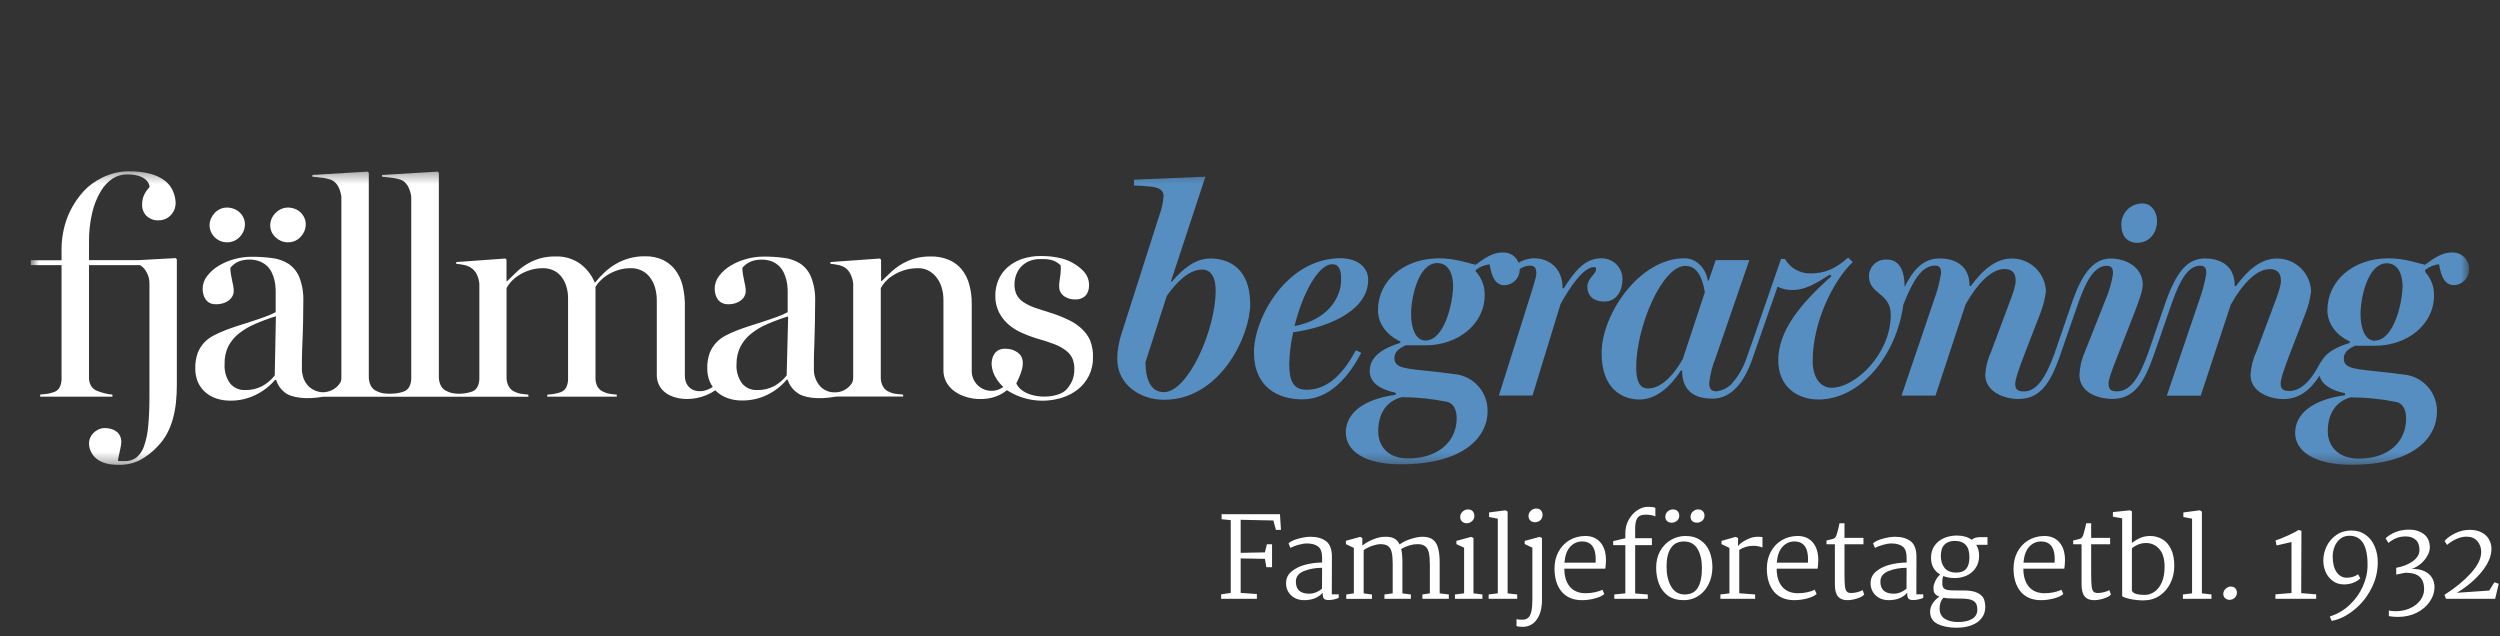 <svg fill="none" height="57" viewBox="0 0 224 57" width="224" xmlns="http://www.w3.org/2000/svg" xmlns:xlink="http://www.w3.org/1999/xlink"><rect x="0" y="0" width="224" height="57" fill="#333333" stroke="none"/><clipPath id="a"><path d="m0 0h224v57h-224z"/></clipPath><mask id="b" height="27" maskUnits="userSpaceOnUse" width="220" x="2" y="15"><path d="m221.241 15.346h-218.482v26.308h218.482z" fill="#fff"/></mask><g clip-path="url(#a)"><g mask="url(#b)"><g fill="#578ec2"><path d="m104.281 35.82c-2.122 0-4.174-1.372-4.174-3.645.006-.763.132-1.52.372-2.245l3.381-10.589c.219-.567.352-1.162.396-1.768 0-.58-.474-.767-1.061-.845-.526-.063-1.054-.098-1.585-.106v-.527l6.396-.265-3.088 9.373.071.043c.951-1.11 2.062-2.086 3.463-2.086 1.638 0 3.565.87 3.565 4.09.008 2.733-2.606 8.57-7.736 8.57zm3.439-11.667c-1.271 0-2.434 1.294-3.184 2.376l-1.899 5.915c0 2.086.817 2.694 1.634 2.694 2.196 0 4.651-5.625 4.651-9.083.011-1.517-.651-1.906-1.202-1.906z"/><path d="m122.591 25.073c0 2.535-3.063 4.172-6.721 4.699-.212.929-.33 1.876-.354 2.828 0 1.531.354 2.323 1.56 2.323 1.981 0 3.354-1.584 4.411-3.535l.481.223c-1.61 3.065-3.459 4.172-5.281 4.172-2.144 0-4.333-1.061-4.333-4.225 0-3.009 2.879-8.422 7.782-8.422 1.347.011 2.455.697 2.455 1.938zm-6.604 4.147c3.144-.608 4.12-2.669 4.173-3.988.054-1.082-.208-1.559-.788-1.559-1.295 0-2.71 2.772-3.385 5.547z"/><path d="m143.44 23.146c-1.507 0-2.43 1.294-3.329 2.694l-.106-.028c0-1.927-1.372-2.666-2.508-2.666-.507-.006-1.005.132-1.436.4-.099-.27-.278-.503-.513-.668s-.515-.255-.803-.258c-.976-.028-1.662.474-2.536 1.107-.502-.106-1.797-.58-3.276-.58-3.183 0-5.468 2.033-5.468 4.646 0 1.163.739 2.22 2.005 2.8v.131c-.845.265-2.745.898-2.745 2.51 0 1.16 1.136 1.715 2.324 1.955v.184c-2.904.396-4.464 1.662-4.464 3.38 0 1.637 1.645 2.85 4.92 2.85 5.551 0 7.783-2.376 7.783-4.776.009-.816-.285-1.607-.827-2.218-.543-.611-1.293-.997-2.106-1.084-.527-.078-1.928-.237-2.72-.318-2.122-.209-2.696-.354-2.696-1.16 0-.58.556-.898 1.005-1.11h1.822c2.802 0 5.26-1.849 5.26-4.49.022-.784-.264-1.545-.796-2.121v-.138c.359-.28.789-.454 1.242-.502.187 1.188.555 1.874 1.348 1.874.363-.017.706-.174.957-.437.251-.263.391-.613.39-.977 0 0 0-.025 0-.035.262-.196.579-.303.906-.308.396 0 .584.159.584.707 0 .353-.396 1.531-.662 2.376l-2.696 8.556h3.011l2.511-8.188c.768-1.414 2.034-3.327 3.011-3.327.212.028.187.134.159.318-.106.353-.764.767-.764 1.453s.421 1.319 1.531 1.319c1.111 0 1.613-1.004 1.613-1.98.006-.253-.039-.505-.135-.74-.095-.235-.238-.447-.42-.624-.181-.177-.396-.315-.633-.405-.237-.09-.49-.131-.743-.119zm-17.835 12.438c1.366.008 2.729.149 4.068.421.636.159.845.82.845 1.478 0 2.033-1.602 3.592-4.351 3.592-1.956 0-2.678-1.241-2.678-2.429 0-1.637.768-2.719 2.116-3.062zm2.122-5.07c-.923 0-1.295-1.163-1.295-2.404 0-1.414.637-4.54 2.353-4.54.976 0 1.415.948 1.415 2.058-.025 1.609-.803 4.886-2.484 4.886z"/><path d="m219.816 22.619c-.98-.028-1.667.474-2.537 1.107-.502-.106-1.797-.58-3.275-.58-3.184 0-5.469 2.033-5.469 4.646 0 1.163.739 2.22 2.006 2.8v.131c-.609.191-1.769.576-2.36 1.375l-.053.078c-.133.173-.252.358-.354.552-.778 1.496-1.701 2.302-2.639 2.302-.424 0-.792-.078-.792-.661 0-.354.237-1.107.708-2.348l1.52-3.946c.247-.629.415-1.286.503-1.955-.022-.795-.355-1.55-.928-2.103s-1.339-.859-2.135-.853c-1.377 0-2.561.951-3.672 2.475l-.106-.028c0-1.952-1.479-2.454-2.667-2.454-1.744 0-2.618 1.503-3.449 3.695-.075.191-1.507 4.398-1.645 4.78-.817 2.277-1.631 3.433-2.781 3.433-.424 0-.767-.078-.767-.686 0-.396.29-1.163.743-2.323l1.556-3.981c.29-.767.768-1.98.768-2.56 0-1.559-1.482-2.351-2.88-2.351-1.666 0-2.624 1.616-3.399 3.769-.067.191-1.539 4.501-1.649 4.798-.767 2.096-1.574 3.341-2.709 3.341-.424 0-.792-.078-.792-.661 0-.354.236-1.107.707-2.348l1.542-3.988c.246-.629.415-1.286.503-1.955-.023-.795-.356-1.55-.928-2.103-.573-.553-1.34-.859-2.136-.853-1.372 0-2.561.951-3.672 2.475l-.106-.028c0-1.952-1.478-2.454-2.667-2.454-1.482 0-2.37.993-3.152 2.556 0-1.124-.283-2.454-1.581-2.454-.205-.016-.411.01-.604.077-.194.067-.373.173-.524.311s-.272.307-.356.494c-.083.187-.127.39-.129.595 0 1.665 1.953 1.478 1.953 3.461 0 3.535-3.184 6.548-5.307 6.548-.845 0-1.69-.707-1.69-2.429 0-3.433 1.825-7.156 3.594-8.839l-.425-.396c-1.189 1.061-2.122 1.414-3.378 1.414-.46.009-.916-.106-1.316-.334s-.732-.56-.959-.96h-.353s-2.363 6.866-3.12 8.977c-.249.721-.624 1.393-1.107 1.983-.181.244-.409.448-.67.603-.261.154-.551.255-.852.295-.421 0-.686-.134-.686-.742.088-.78.284-1.543.58-2.27l3.014-8.74h-3.014l-.626 1.842h-.078c-.184-1.188-1.082-2.008-2.087-2.008-4.068 0-7.428 5.045-7.428 8.485 0 3.182 1.797 4.168 3.41 4.168 1.372 0 2.695-1.029 3.697-2.613l.106.028c0 1.821 1.11 2.507 2.723 2.507 1.727 0 2.862-1.524 3.58-3.589.099-.276 2.25-6.452 2.25-6.452.448.237.956.34 1.461.297.976 0 1.956-.555 3.223-1.372l.158.131c-2.854 2.535-4.782 4.95-4.782 7.552 0 2.298 1.638 3.511 3.594 3.511 3.757 0 7-3.938 7.609-8.485.863-2.21 1.68-3.511 2.83-3.511.4 0 .555.159.555.686-.133.82-.345 1.625-.633 2.404l-2.908 8.556h3.039l2.695-8.16c1.005-1.796 2.271-3.182 3.488-3.182.555 0 1.005.237 1.005 1.029 0 .421-.212 1.11-.609 2.121l-1.584 4.243c-.31.654-.491 1.363-.531 2.086 0 1.531 1.695 2.164 2.961 2.164 1.906 0 2.83-1.315 3.707-3.801.057-.141 1.606-4.66 1.705-4.914.354-.926 1.132-3.221 2.476-3.221.425 0 .598.159.598.707-.124.819-.354 1.617-.686 2.376l-1.822 4.596c-.299.657-.469 1.365-.502 2.086 0 1.609 1.662 2.164 2.986 2.164 1.927 0 2.829-1.52 3.664-3.889.075-.205 1.62-4.674 1.687-4.861.708-1.973 1.436-3.182 2.476-3.182.397 0 .556.159.556.686-.135.82-.347 1.625-.633 2.404l-2.908 8.556h3.038l2.696-8.16c1.005-1.796 2.271-3.182 3.484-3.182.556 0 1.009.237 1.009 1.029 0 .421-.213 1.11-.609 2.121l-1.585 4.243c-.312.654-.491 1.363-.53 2.086 0 1.531 1.69 2.164 2.96 2.164 1.376 0 2.395-.799 3.223-2.1.219.905 1.228 1.361 2.278 1.573v.184c-2.907.396-4.464 1.662-4.464 3.38 0 1.637 1.74 2.85 5.02 2.85 5.546 0 7.686-2.376 7.686-4.777.01-.816-.285-1.607-.827-2.218-.543-.611-1.293-.997-2.105-1.084-.528-.078-1.932-.237-2.721-.318-2.122-.209-2.695-.354-2.695-1.16 0-.58.552-.898 1.005-1.11h1.821c2.802 0 5.257-1.849 5.257-4.49.023-.783-.262-1.545-.792-2.121v-.177c.358-.285.79-.463 1.245-.513.187 1.188.555 1.874 1.347 1.874.364-.017.707-.174.958-.437.251-.263.391-.613.39-.977.012-.388-.131-.765-.397-1.049-.266-.283-.633-.45-1.021-.464zm-69.036 9.546c-.923 1.637-2.034 2.641-3.116 2.641-.531 0-1.062-.293-1.062-1.902 0-3.592 2.3-9.083 4.411-9.083.899 0 1.455.739 1.744 2.348zm59.895 3.437c1.366.008 2.729.149 4.068.421.633.159.845.82.845 1.478 0 2.033-1.506 3.592-4.244 3.592-1.957 0-2.774-1.241-2.774-2.429-.01-1.655.772-2.736 2.105-3.079zm2.123-5.07c-.927 0-1.295-1.163-1.295-2.404 0-1.414.633-4.54 2.352-4.54.976 0 1.415.948 1.415 2.058-.024 1.591-.82 4.868-2.483 4.868z"/><path d="m191.481 21.756c1.146 0 1.79-.926 1.79-1.976 0-.785-.502-1.549-1.288-1.549-.256-.006-.51.041-.748.137-.237.096-.452.241-.631.424-.179.183-.319.401-.41.64-.092.239-.132.495-.121.75 0 .884.478 1.573 1.408 1.573z"/></g><path d="m10.629 41.654c-.888 0-1.553-.191-1.992-.562-.208-.167-.376-.379-.491-.621-.115-.241-.173-.505-.171-.772.001-.158.035-.315.099-.46.068-.163.167-.312.29-.438.131-.135.286-.244.456-.322.186-.086.389-.128.594-.124.176-.001.351.022.52.071.168.046.327.12.471.219.143.099.259.233.336.389.089.176.133.372.127.569-.003.139-.019.278-.05.414-.028.156-.06.311-.096.47-.035.159-.071.308-.099.456-.028.116-.045.234-.05.354.036.014.074.022.113.021h.184.188.11c.373.012.74-.098 1.043-.315.32-.266.559-.616.69-1.011.2-.581.326-1.184.375-1.796.074-.736.113-1.619.113-2.659v-10.186c-.003-.321-.083-.636-.234-.919-.132-.282-.345-.518-.612-.679h-4.57v10.059c-.009.265.055.528.184.76.129.21.324.37.555.456.214.082.432.152.654.209.231.063.468.103.707.12v.184h-6.473v-.187c.237-.018.446-.039.626-.067.191-.032.379-.079.562-.141.118-.033.227-.088.323-.164.095-.076.175-.17.233-.278.119-.24.177-.506.17-.774v-10.175h-2.759v-.435h2.759v-.834c-.017-1.029.16-2.053.524-3.016.349-.885.862-1.697 1.51-2.394.215-.229.452-.436.707-.619.292-.214.603-.4.93-.555.356-.171.728-.306 1.111-.403.401-.102.814-.154 1.228-.152.664-.013 1.327.064 1.97.23.465.123.902.335 1.288.622.309.238.553.55.708.909.157.347.241.722.248 1.103-.001.174-.033.346-.092.509-.135.376-.408.687-.764.87-.213.104-.449.156-.686.152-.194.01-.388-.02-.571-.087-.182-.068-.349-.171-.49-.305-.135-.133-.241-.292-.31-.468-.07-.176-.101-.365-.093-.554-.003-.193.021-.386.071-.573.043-.15.104-.295.18-.431.063-.113.135-.22.216-.322.078-.092.145-.18.205-.258-.011-.124-.048-.244-.106-.353-.078-.139-.186-.26-.315-.354-.188-.135-.399-.235-.623-.297-.328-.085-.666-.124-1.005-.117-.435.003-.861.125-1.231.353-.444.291-.814.681-1.082 1.138-.352.59-.612 1.23-.771 1.899-.211.883-.311 1.79-.297 2.698v1.598h4.411l3.353-.184.106.106v11.207c.002.541-.024 1.081-.078 1.619-.052.494-.144.984-.276 1.464-.124.458-.298.9-.52 1.319-.222.416-.502.798-.831 1.135-.471.516-1.027.948-1.645 1.276-.583.276-1.222.414-1.868.403z" fill="#fff"/><path d="m20.322 21.71c-.207.001-.412-.042-.601-.124-.182-.079-.348-.191-.488-.332-.14-.139-.253-.303-.333-.484-.082-.19-.124-.394-.124-.601.004-.199.046-.396.124-.58.081-.186.193-.357.333-.506.138-.149.304-.269.488-.353.188-.088.394-.133.601-.131.224-.003.446.038.654.12.191.074.366.186.513.329.143.136.258.299.336.481.08.175.121.366.12.559 0.0.215-.042.427-.124.626-.085.196-.205.374-.354.527-.147.15-.323.271-.516.354-.2.082-.414.122-.63.117z" fill="#fff"/><path d="m25.783 21.71c-.209-0-.416-.042-.608-.124-.179-.078-.344-.187-.485-.322-.149-.137-.269-.301-.354-.484-.082-.19-.124-.394-.124-.601.003-.203.045-.404.124-.59.086-.189.206-.36.354-.506.142-.148.312-.268.499-.353.191-.087.399-.132.608-.131.219-.003.437.038.64.12.191.073.364.185.509.329.14.137.252.3.329.481.08.175.121.366.12.559 0.0.215-.042.427-.124.626-.086.195-.206.373-.354.527-.146.153-.323.274-.518.355-.196.081-.406.12-.617.115z" fill="#fff"/><path d="m97.702 30.549c-.176-.4-.43-.76-.747-1.061-.345-.326-.737-.596-1.164-.802-.49-.238-.996-.443-1.514-.612-.562-.184-1.128-.353-1.545-.498-.362-.125-.708-.294-1.03-.502-.255-.165-.464-.391-.609-.658-.14-.302-.206-.633-.195-.965.003-.262.047-.522.131-.771.087-.266.227-.513.41-.725.196-.224.438-.405.708-.53.333-.149.696-.221 1.061-.212.446 0 1.231-.06 1.829.573.016.18.016.361 0 .541 0 .184-.035.353-.06.537-.025.184-.05.353-.067.502-.012.153-.012.307 0 .46.014.141.06.276.135.396.082.133.192.248.322.336.15.1.317.173.492.216.21.052.426.068.64.05.185-.009.366-.063.527-.156.143-.079.264-.192.354-.329.083-.137.141-.288.17-.446.03-.163.038-.33.025-.495-.028-.394-.188-.767-.453-1.061-.3-.32-.65-.59-1.036-.799-1.132-.651-2.777-.598-2.848-.598-.575-.008-1.147.085-1.69.272-.472.162-.908.415-1.281.746-.348.308-.624.69-.807 1.117-.189.447-.285.929-.28 1.414-.012.52.102 1.036.333 1.503.214.414.504.783.856 1.089.354.303.751.552 1.178.739.424.193.86.358 1.305.495.571.152 1.133.335 1.683.548.368.146.714.343 1.026.587.236.187.423.43.541.707.112.292.166.603.159.916.002.325-.052.648-.159.955-.119.293-.284.565-.488.806-.785 1.004-3.891 1.004-4.553-.481.177-.414 1.143-2.058.117-2.772-.154-.109-.323-.193-.503-.251-.215-.063-.438-.091-.661-.085-.195-.001-.386.046-.559.134-.142.079-.263.19-.354.325-.096.136-.164.29-.201.453-.039.169-.057.343-.053.516.034.447.181.877.428 1.252.168.278.378.528.622.743-.263.197-.575.317-.903.346s-.656-.033-.95-.179c-.294-.147-.541-.372-.714-.652-.172-.279-.264-.601-.264-.929v-6.01c.008-.591-.066-1.18-.22-1.75-.128-.491-.357-.95-.672-1.347-.308-.376-.702-.672-1.15-.863-.52-.215-1.079-.319-1.641-.304-.514-.008-1.027.061-1.521.205-.406.13-.794.308-1.157.53-.328.205-.635.441-.916.707l-.792.764h-.053v-1.916l-.106-.106-4.433.315v.159c.238.018.474.053.707.106.215.043.421.123.609.237.22.159.393.374.502.622.122.257.198.533.223.817v8.422c.005.148-.024.296-.084.431-.164.28-.4.51-.684.665s-.605.231-.929.218c-.739 0-1.5-.453-1.769-1.527-.034-.127-.054-.258-.056-.389 0-.219 0-.559 0-1.018s.028-.972.046-1.552c.018-.58.032-1.181.046-1.821.014-.64.021-1.259.021-1.856.028-.732-.093-1.462-.354-2.146-.192-.487-.521-.907-.948-1.209-.445-.284-.947-.466-1.471-.53-.616-.081-1.236-.12-1.857-.117-.524.002-1.045.074-1.549.216-.498.136-.974.341-1.415.608-.392.238-.737.548-1.015.912-.252.323-.391.721-.393 1.131.001.174.024.348.067.516.04.163.112.315.212.449.097.135.226.244.375.318.175.085.368.126.562.12.225.004.448-.029.661-.099.179-.06.346-.15.495-.265.129-.101.234-.229.307-.375.068-.131.105-.277.106-.424-.001-.159-.016-.318-.046-.474-.032-.166-.067-.353-.106-.523-.039-.17-.074-.354-.106-.551-.029-.186-.045-.374-.046-.562.064-.071.142-.148.233-.233.11-.09.229-.169.354-.237.15-.081.309-.142.474-.184.217-.05.439-.074.661-.071.325-.008.649.05.951.17.246.101.469.252.655.442.166.175.302.375.403.594.091.204.163.416.216.633.046.187.077.377.092.569 0 .17.021.297.021.375v1.927c-.313.166-.638.307-.973.424-.354.131-.75.262-1.154.396l-1.227.396c-.418.131-.817.272-1.203.421-.334.131-.661.278-.98.442-.314.162-.6.373-.846.626-.257.271-.459.587-.598.933-.161.445-.237.916-.223 1.389-.007.407.069.811.223 1.188.072.17.162.331.269.481-1.125.756-2.501.378-2.501-1.011v-6.01c.025-.699-.044-1.398-.205-2.079-.122-.492-.34-.956-.64-1.365-.291-.389-.673-.702-1.111-.912-.509-.232-1.065-.344-1.624-.329-.914-.012-1.814.225-2.604.686-.358.208-.691.456-.994.739-.304.283-.588.588-.849.912h-.053c-.281-.679-.745-1.267-1.341-1.697-.63-.431-1.381-.65-2.144-.626-.512-.01-1.023.059-1.514.205-.402.127-.785.304-1.143.527-.327.201-.631.438-.905.707-.269.265-.534.523-.799.778h-.053v-1.923l-.102-.106-4.404.315v.159c.238.018.474.054.707.106.215.044.42.124.608.237.228.152.411.362.531.608.121.259.198.536.226.82v8.485c.007.267-.052.532-.173.771-.057.108-.135.202-.23.279-.095.076-.205.132-.322.164-.183.06-.371.104-.562.131-.174.025-.351.038-.527.039-.172-.001-.343-.014-.513-.039-.2-.03-.393-.092-.573-.184-.237-.096-.432-.274-.548-.502-.124-.245-.186-.517-.18-.792v-18.279l-.106-.106-4.981.3v.159l.456.043c.182.019.362.04.541.064.176.028.351.066.523.113.124.032.243.08.354.145.224.154.4.367.509.615.117.257.194.53.23.81v16.263c.007.269-.055.536-.18.774-.059.107-.138.202-.234.278-.096.076-.206.132-.325.164-.179.06-.362.104-.548.131-.212.029-.426.043-.64.042-.193.001-.386-.012-.577-.039-.2-.03-.393-.092-.573-.184-.237-.096-.432-.274-.548-.502-.123-.245-.184-.517-.177-.792v-18.279l-.106-.106-4.952.3v.159l.453.043.545.064c.172.028.342.066.509.113.124.031.243.08.354.145.224.154.4.367.509.615.117.257.194.53.23.81v16.235c.007.142-.023.283-.085.41-.169.273-.406.497-.689.651s-.6.232-.921.226c-.425-.018-.831-.178-1.152-.457-.321-.278-.539-.657-.617-1.074-.038-.127-.062-.257-.071-.389 0-.219 0-.559 0-1.018 0-.46.028-.972.046-1.552.018-.58.06-1.167.06-1.807s.021-1.259.021-1.856c.028-.733-.093-1.464-.354-2.15-.199-.488-.538-.907-.973-1.206-.444-.277-.944-.452-1.464-.513-.616-.081-1.236-.12-1.857-.117-.524 0-1.045.073-1.549.216-.498.135-.975.34-1.415.608-.392.238-.737.548-1.015.912-.253.323-.391.721-.393 1.131.001.174.023.347.067.516.04.162.112.315.212.449.098.135.226.244.375.318.177.077.369.112.562.103.223.003.445-.031.658-.099.179-.059.347-.148.495-.265.13-.101.236-.229.311-.375.068-.131.105-.277.106-.424-0-.159-.016-.318-.046-.474-.032-.17-.067-.353-.106-.523-.039-.17-.074-.354-.106-.555-.029-.185-.045-.371-.046-.559.064-.071.141-.148.234-.233.103-.091.216-.171.336-.237.15-.081.309-.142.474-.184.216-.053.439-.078.661-.074.326-.007.649.052.952.173.253.1.483.25.676.442.166.174.301.375.4.594.093.203.167.415.219.633.044.187.073.378.088.569 0 .17.021.297.021.375v1.927c-.315.163-.642.303-.976.421-.354.134-.75.265-1.153.396l-1.231.396c-.415.13-.815.271-1.199.424-.334.131-.661.278-.98.442-.316.16-.603.371-.849.626-.254.271-.454.588-.591.933-.163.453-.239.933-.223 1.414-.006.407.07.811.223 1.188.146.343.365.65.64.902.288.257.625.454.99.58.411.14.843.209 1.277.205.779.009 1.549-.163 2.25-.502.678-.325 1.281-.789 1.769-1.361h.092c.129.44.392.828.753 1.11.594.516 2.038.668 3.449.4.048-.003.097-.003.145 0h18.256v-.187c-.23-.018-.439-.039-.626-.067-.204-.03-.402-.092-.587-.184-.238-.097-.435-.275-.555-.502-.128-.244-.193-.516-.188-.792v-8.001c.099-.183.217-.355.354-.513.198-.226.425-.425.676-.59.305-.203.636-.364.983-.481.413-.137.846-.204 1.281-.198.288-.002.573.054.838.166.272.112.514.285.708.505.215.253.381.545.488.859.131.392.193.803.184 1.216v7.17c.007.268-.051.534-.17.774-.058.107-.137.202-.232.278-.096.076-.205.132-.323.164-.172.056-.349.099-.527.131-.202.033-.405.055-.608.067v.184h6.222v-.187c-.216-.014-.431-.039-.644-.074-.189-.032-.373-.091-.545-.177-.231-.092-.423-.26-.545-.477-.12-.236-.178-.499-.17-.764v-8.16c.108-.181.236-.35.382-.502.197-.209.419-.393.661-.548.293-.185.608-.333.938-.442.391-.128.802-.19 1.213-.184.315-.003.627.065.913.198.285.132.535.328.732.573.219.275.384.59.485.926.119.405.176.826.169 1.248v6.622c0 2.316 3.294 2.754 5.239 1.372.042.046.087.09.134.131.287.259.625.456.991.58.409.142.84.211 1.273.205.778.01 1.549-.162 2.25-.502.673-.326 1.269-.79 1.751-1.361h.092c.135.451.413.845.792 1.124.598.523 2.002.661 3.375.414.087-.018.176-.028.265-.028h5.911v-.173c-.226-.018-.446-.039-.651-.067-.214-.026-.422-.088-.615-.184-.238-.097-.435-.275-.555-.502-.128-.244-.19-.517-.184-.792v-8.001c.105-.195.234-.376.382-.541.202-.223.433-.418.686-.58.311-.199.647-.356.998-.47.426-.134.87-.198 1.316-.191.29 0 .577.065.839.191.271.134.512.323.707.555.225.266.395.574.503.905.129.401.192.82.184 1.241v6.268c0 2.5 3.849 3.348 5.684 1.768.725.47 1.545.774 2.401.891.856.116 1.728.041 2.551-.219.524-.162 1.012-.421 1.44-.764.407-.332.737-.748.969-1.22.243-.503.364-1.057.354-1.616.021-.505-.061-1.009-.241-1.481zm-73.086 3.094c-.306.388-.686.711-1.118.951-.47.245-.995.367-1.525.354-.258.013-.516-.034-.752-.139-.237-.104-.445-.263-.609-.463-.356-.5-.529-1.109-.488-1.722-.02-.545.091-1.087.322-1.58.232-.448.556-.842.952-1.156.446-.352.937-.642 1.461-.863.607-.264 1.228-.494 1.861-.689zm45.869 0c-.307.387-.687.71-1.118.951-.47.245-.995.367-1.525.354-.258.012-.515-.035-.752-.14-.236-.104-.445-.262-.61-.461-.356-.502-.528-1.111-.488-1.725-.008-.544.114-1.082.354-1.57.233-.446.557-.839.952-1.153.445-.353.937-.645 1.461-.866.607-.262 1.228-.491 1.86-.686z" fill="#fff"/></g><path d="m110.275 53.124v-6.52l-.82-.08v-.45h5.23l.09 1.4-.45.01-.23-.85-2.93-.06v2.96l2.17-.04.18-.73h.46v2.06h-.51l-.13-.75-2.17-.04v3.09l1.45.1v.43h-3.2v-.4zm7.135-5.03c.593 0 1.063.133 1.41.4.346.267.52.73.52 1.39l-.01 3.37h.62v.31c-.114.06-.25.107-.41.14-.16.04-.324.06-.49.06-.22 0-.367-.047-.44-.14-.067-.093-.1-.267-.1-.52-.374.447-.93.67-1.67.67-.3 0-.574-.063-.82-.19-.247-.133-.44-.313-.58-.54-.14-.233-.21-.493-.21-.78 0-.447.173-.807.52-1.08.346-.28.766-.48 1.26-.6.493-.12.976-.18 1.45-.18v-.42c0-.493-.117-.83-.35-1.01-.234-.187-.574-.28-1.02-.28-.214 0-.46.04-.74.12-.28.073-.524.167-.73.28l-.17-.42c.22-.18.526-.32.92-.42.4-.107.746-.16 1.04-.16zm1.05 2.78c-.587 0-1.127.097-1.62.29-.487.193-.73.51-.73.95 0 .72.4 1.08 1.2 1.08.22 0 .436-.047.65-.14.213-.1.376-.203.49-.31zm2.845 2.29v-4.07l-.71-.34v-.3l1.27-.35.2.1v.68c.24-.2.55-.38.93-.54s.73-.243 1.05-.25c.354-.013.637.033.85.14.22.107.39.29.51.55.234-.187.554-.347.96-.48.414-.14.78-.21 1.1-.21.38 0 .68.08.9.24.227.16.387.41.48.75.1.333.15.78.15 1.34v2.74l.82.1v.39h-2.37v-.39l.67-.1v-2.59c0-.44-.03-.787-.09-1.04-.053-.26-.16-.453-.32-.58-.16-.133-.393-.2-.7-.2-.46 0-.946.143-1.46.43.074.287.11.683.11 1.19v2.79l.76.1v.39h-2.37v-.39l.74-.1v-2.66c0-.433-.03-.773-.09-1.02-.053-.247-.16-.43-.32-.55-.153-.12-.38-.18-.68-.18-.206 0-.446.047-.72.14-.266.087-.53.217-.79.39v3.88l.74.1v.39h-2.3v-.39zm10.218-7.52c.193 0 .336.053.43.16.1.107.15.243.15.41 0 .193-.07.353-.21.48s-.3.19-.48.19c-.154 0-.29-.05-.41-.15-.114-.107-.17-.243-.17-.41 0-.187.07-.347.21-.48.146-.133.306-.2.48-.2zm.5 2.56v4.96l.8.1v.39h-2.46v-.39l.82-.1v-4.09l-.69-.32v-.29l1.32-.36zm2.179 4.96v-6.69l-.78-.15v-.41l1.47-.19.19.11v7.33l.86.1v.39h-2.56v-.39zm3.429-7.6c.193 0 .336.053.43.16.1.1.15.237.15.41 0 .2-.067.36-.2.48-.134.12-.294.18-.48.18-.16 0-.297-.05-.41-.15-.114-.107-.17-.243-.17-.41 0-.187.07-.343.21-.47.146-.133.303-.2.47-.2zm.53 2.64v5.53c0 .76-.157 1.353-.47 1.78-.307.433-.73.65-1.27.65-.094 0-.204-.007-.33-.02-.12-.013-.19-.03-.21-.05v-.62c.086.033.263.05.53.05.213 0 .383-.057.51-.17.133-.113.23-.307.29-.58.06-.267.09-.637.09-1.11v-4.59l-.69-.33v-.28l1.34-.36zm3.823-.18c.594-.013 1.06.173 1.4.56s.51.92.51 1.6c0 .233-.02.49-.06.77h-3.67c0 .68.164 1.217.49 1.61.334.393.807.59 1.42.59.267 0 .547-.03.84-.09.294-.067.514-.143.66-.23l.17.39c-.186.167-.473.3-.86.4-.38.1-.763.15-1.15.15-.773 0-1.376-.253-1.81-.76-.426-.513-.64-1.203-.64-2.07 0-.553.114-1.047.34-1.48.234-.44.554-.787.96-1.04.414-.253.88-.387 1.4-.4zm-.23.49c-.42 0-.776.16-1.07.48-.286.313-.456.787-.51 1.42h2.79c.007-.067.01-.167.01-.3 0-.727-.186-1.203-.56-1.43-.173-.113-.393-.17-.66-.17zm3.876 4.65v-4.32h-1.09v-.36l1.09-.26v-.44c0-.46.104-.87.31-1.23.207-.36.464-.64.77-.84.307-.2.607-.3.9-.3.367 0 .604.03.71.09v.77c-.06-.04-.17-.077-.33-.11s-.343-.05-.55-.05c-.2 0-.366.033-.5.1-.133.06-.24.187-.32.38-.073.187-.11.46-.11.82v.81h1.5v.62h-1.5v4.33l1.13.09v.39h-3v-.39zm5.392-5.14c.533 0 .98.127 1.34.38.366.247.636.583.81 1.01.173.427.26.903.26 1.43-.007.567-.124 1.073-.35 1.52-.227.447-.534.793-.92 1.04-.387.247-.817.37-1.29.37-.567 0-1.037-.13-1.41-.39-.367-.267-.637-.62-.81-1.06-.174-.44-.26-.927-.26-1.46 0-.567.12-1.067.36-1.5.246-.433.57-.763.97-.99.4-.233.833-.35 1.3-.35zm-.14.49c-.52 0-.91.197-1.17.59s-.39.947-.39 1.66.136 1.31.41 1.79c.28.473.686.71 1.22.71.533 0 .923-.2 1.17-.6.246-.407.37-.997.37-1.77 0-.713-.134-1.287-.4-1.72-.267-.44-.67-.66-1.21-.66zm-1.1-1.68c-.16 0-.297-.047-.41-.14-.107-.1-.16-.233-.16-.4 0-.18.066-.333.2-.46.14-.127.296-.19.47-.19.193 0 .336.053.43.16.1.1.15.23.15.39 0 .193-.07.35-.21.47-.134.113-.29.17-.47.17zm2.26 0c-.16 0-.297-.047-.41-.14-.107-.1-.16-.233-.16-.4 0-.18.07-.333.21-.46s.293-.19.46-.19c.193 0 .336.053.43.16.1.1.15.23.15.39 0 .193-.07.35-.21.47-.134.113-.29.17-.47.17zm2.915 6.33v-4.07l-.71-.34v-.29l1.26-.36.22.1v.73c.134-.193.377-.38.73-.56.36-.187.687-.28.98-.28.24 0 .4.01.48.03v.93c-.146-.053-.276-.09-.39-.11-.106-.027-.253-.04-.44-.04-.46 0-.876.123-1.25.37v3.88l1.42.11v.39h-3.11v-.39zm6.052-5.14c.593-.013 1.06.173 1.4.56s.51.92.51 1.6c0 .233-.02.49-.06.77h-3.67c0 .68.163 1.217.49 1.61.333.393.807.59 1.42.59.267 0 .547-.03.84-.09.293-.067.513-.143.66-.23l.17.39c-.187.167-.473.3-.86.4-.38.1-.763.15-1.15.15-.773 0-1.377-.253-1.81-.76-.427-.513-.64-1.203-.64-2.07 0-.553.113-1.047.34-1.48.233-.44.553-.787.96-1.04.413-.253.88-.387 1.4-.4zm-.23.49c-.42 0-.777.16-1.07.48-.287.313-.457.787-.51 1.42h2.79c.007-.067.01-.167.01-.3 0-.727-.187-1.203-.56-1.43-.173-.113-.393-.17-.66-.17zm4.486-.32h1.7v.57h-1.7v2.61c0 .52.013.897.04 1.13.026.233.08.397.16.49s.213.14.4.14c.173 0 .363-.027.57-.08.213-.06.366-.12.46-.18l.14.4c-.134.147-.357.267-.67.36-.307.093-.587.14-.84.14-.374 0-.654-.11-.84-.33-.187-.227-.28-.583-.28-1.07v-3.61h-.75v-.34l.22-.05c.213-.047.36-.087.44-.12.08-.04.15-.12.21-.24.04-.1.093-.283.16-.55.073-.273.116-.467.13-.58h.45zm4.519-.1c.593 0 1.063.133 1.41.4.346.267.52.73.52 1.39l-.01 3.37h.62v.31c-.114.06-.25.107-.41.14-.16.04-.324.06-.49.06-.22 0-.367-.047-.44-.14-.067-.093-.1-.267-.1-.52-.374.447-.93.67-1.67.67-.3 0-.574-.063-.82-.19-.247-.133-.44-.313-.58-.54-.14-.233-.21-.493-.21-.78 0-.447.173-.807.52-1.08.346-.28.766-.48 1.26-.6.493-.12.976-.18 1.45-.18v-.42c0-.493-.117-.83-.35-1.01-.234-.187-.574-.28-1.02-.28-.214 0-.46.04-.74.12-.28.073-.524.167-.73.28l-.17-.42c.22-.18.526-.32.92-.42.4-.107.746-.16 1.04-.16zm1.05 2.78c-.587 0-1.127.097-1.62.29-.487.193-.73.51-.73.95 0 .72.4 1.08 1.2 1.08.22 0 .436-.047.65-.14.213-.1.376-.203.49-.31zm4.485-2.89c.547 0 .997.127 1.35.38.16-.16.434-.24.82-.24h.59v.69h-1.01c.174.273.26.6.26.98 0 .413-.1.773-.3 1.08-.2.3-.466.53-.8.69-.333.153-.696.23-1.09.23-.386 0-.726-.06-1.02-.18-.04.093-.066.193-.08.3-.006.1-.01.223-.01.37 0 .193.05.34.15.44.1.093.27.147.51.16.107.013.33.02.67.02h.57c.567 0 .994.077 1.28.23.287.153.47.333.55.54.08.213.12.457.12.73 0 .373-.106.697-.32.97-.206.28-.503.493-.89.64-.386.153-.84.23-1.36.23-.68 0-1.246-.113-1.7-.34-.446-.22-.67-.587-.67-1.1 0-.28.087-.543.26-.79.174-.24.364-.423.57-.55-.166-.067-.29-.143-.37-.23-.08-.093-.126-.183-.14-.27-.013-.087-.02-.2-.02-.34s.054-.327.16-.56c.114-.233.26-.43.44-.59-.546-.32-.82-.82-.82-1.5 0-.433.11-.8.33-1.1s.504-.523.85-.67c.354-.147.727-.22 1.12-.22zm-.18.48c-.373 0-.673.107-.9.32-.226.213-.34.553-.34 1.02 0 .447.114.81.34 1.09.234.273.58.41 1.04.41.4 0 .697-.113.89-.34.194-.227.29-.573.29-1.04 0-.5-.11-.867-.33-1.1-.22-.24-.55-.36-.99-.36zm-1.01 5.09c-.226.24-.34.56-.34.96 0 .427.157.737.47.93.314.193.704.29 1.17.29.54 0 .964-.093 1.27-.28.314-.187.47-.463.47-.83 0-.227-.04-.41-.12-.55-.073-.14-.216-.25-.43-.33-.213-.073-.516-.11-.91-.11l-.69-.01c-.38 0-.676-.023-.89-.07zm8.984-5.53c.593-.013 1.06.173 1.4.56s.51.92.51 1.6c0 .233-.02.49-.06.77h-3.67c0 .68.163 1.217.49 1.61.333.393.806.59 1.42.59.266 0 .546-.03.84-.09.293-.067.513-.143.66-.23l.17.39c-.187.167-.474.3-.86.4-.38.1-.764.15-1.15.15-.774 0-1.377-.253-1.81-.76-.427-.513-.64-1.203-.64-2.07 0-.553.113-1.047.34-1.48.233-.44.553-.787.96-1.04.413-.253.88-.387 1.4-.4zm-.23.49c-.42 0-.777.16-1.07.48-.287.313-.457.787-.51 1.42h2.79c.006-.067.01-.167.01-.3 0-.727-.187-1.203-.56-1.43-.174-.113-.394-.17-.66-.17zm4.485-.32h1.7v.57h-1.7v2.61c0 .52.014.897.04 1.13.027.233.08.397.16.49s.214.14.4.14c.174 0 .364-.027.57-.08.214-.06.367-.12.46-.18l.14.4c-.133.147-.356.267-.67.36-.306.093-.586.14-.84.14-.373 0-.653-.11-.84-.33-.186-.227-.28-.583-.28-1.07v-3.61h-.75v-.34l.22-.05c.214-.047.36-.087.44-.12.08-.04.15-.12.21-.24.04-.1.094-.283.16-.55.074-.273.117-.467.13-.58h.45zm1.949-1.9v-.41l1.51-.16.19.08v2.85c.233-.187.48-.337.74-.45.26-.12.56-.18.9-.18.387 0 .743.093 1.07.28.327.18.59.473.79.88.2.4.3.907.3 1.52 0 .56-.117 1.077-.35 1.55s-.56.85-.98 1.13c-.42.273-.897.41-1.43.41-.427 0-.833-.043-1.22-.13s-.617-.17-.69-.25v-6.97zm1.7 6.63c.047.127.173.223.38.29.207.06.46.09.76.09.313 0 .607-.093.88-.28s.493-.467.66-.84c.167-.38.25-.843.25-1.39 0-.72-.16-1.257-.48-1.61s-.713-.53-1.18-.53c-.26 0-.5.047-.72.14s-.403.207-.55.34zm5.392.24v-6.69l-.78-.15v-.41l1.47-.19.19.11v7.33l.86.1v.39h-2.56v-.39zm3.468-.61c.18 0 .317.053.41.16.093.1.14.227.14.38 0 .193-.067.35-.2.47s-.29.18-.47.18c-.147 0-.277-.05-.39-.15-.107-.1-.16-.227-.16-.38 0-.18.07-.333.21-.46.14-.133.293-.2.46-.2zm5.441.58v-4.57c-.286.073-.733.177-1.34.31l-.09-.45c.287-.087.67-.24 1.15-.46.487-.227.787-.387.9-.48l.27.07-.02 5.59 1.34.11v.4h-3.65v-.4zm3.431 2.1c.686-.213 1.283-.563 1.79-1.05.506-.48.893-1.02 1.16-1.62.266-.6.41-1.177.43-1.73.053-1.887-.487-2.83-1.62-2.83-.327 0-.604.093-.83.28-.227.187-.397.423-.51.71-.107.28-.16.57-.16.87 0 .593.116 1.06.35 1.4.24.333.54.5.9.5.213 0 .413-.03.6-.09.186-.067.326-.14.42-.22l.2.36c-.134.153-.334.283-.6.39-.267.107-.55.16-.85.16-.394 0-.73-.103-1.01-.31s-.494-.473-.64-.8c-.14-.327-.21-.67-.21-1.03 0-.44.1-.867.3-1.28s.49-.75.87-1.01c.38-.267.823-.4 1.33-.4.5 0 .93.13 1.29.39.36.253.63.597.81 1.03.186.433.28.91.28 1.43 0 .847-.204 1.65-.61 2.41-.4.76-.92 1.39-1.56 1.89-.634.507-1.287.823-1.96.95zm7.122-7.78c.506 0 .94.133 1.3.4s.54.667.54 1.2c0 .253-.08.513-.24.78-.154.267-.357.503-.61.71-.254.207-.517.35-.79.43.446-.013.823.05 1.13.19.313.14.546.337.7.59.153.253.23.54.23.86 0 .447-.14.873-.42 1.28-.274.413-.66.747-1.16 1s-1.067.38-1.7.38c-.28 0-.55-.023-.81-.07v-.5c.213.04.42.06.62.06.473 0 .903-.09 1.29-.27.393-.18.7-.423.92-.73.22-.3.33-.627.33-.98 0-.48-.13-.843-.39-1.09-.254-.247-.677-.373-1.27-.38l-.31.06-.53.11v-.61c.6-.107 1.096-.303 1.49-.59.393-.293.59-.62.59-.98.006-.42-.104-.73-.33-.93-.227-.207-.52-.31-.88-.31-.347 0-.64.053-.88.16-.24.1-.47.24-.69.42l-.25-.41c.193-.2.473-.38.84-.54.373-.16.8-.24 1.28-.24zm3.154 5.84c.94-.593 1.723-1.233 2.35-1.92s.94-1.327.94-1.92c0-.373-.113-.693-.34-.96-.22-.273-.55-.41-.99-.41-.3 0-.613.077-.94.23-.32.153-.583.323-.79.51l-.22-.35c.207-.253.52-.483.94-.69s.857-.31 1.31-.31c.427 0 .787.08 1.08.24.293.153.51.36.65.62.147.26.22.537.22.83 0 .66-.29 1.347-.87 2.06s-1.323 1.343-2.23 1.89l2.9-.2.46-.74.39.13-.32 1.35h-4.41z" fill="#fff"/></g></svg>